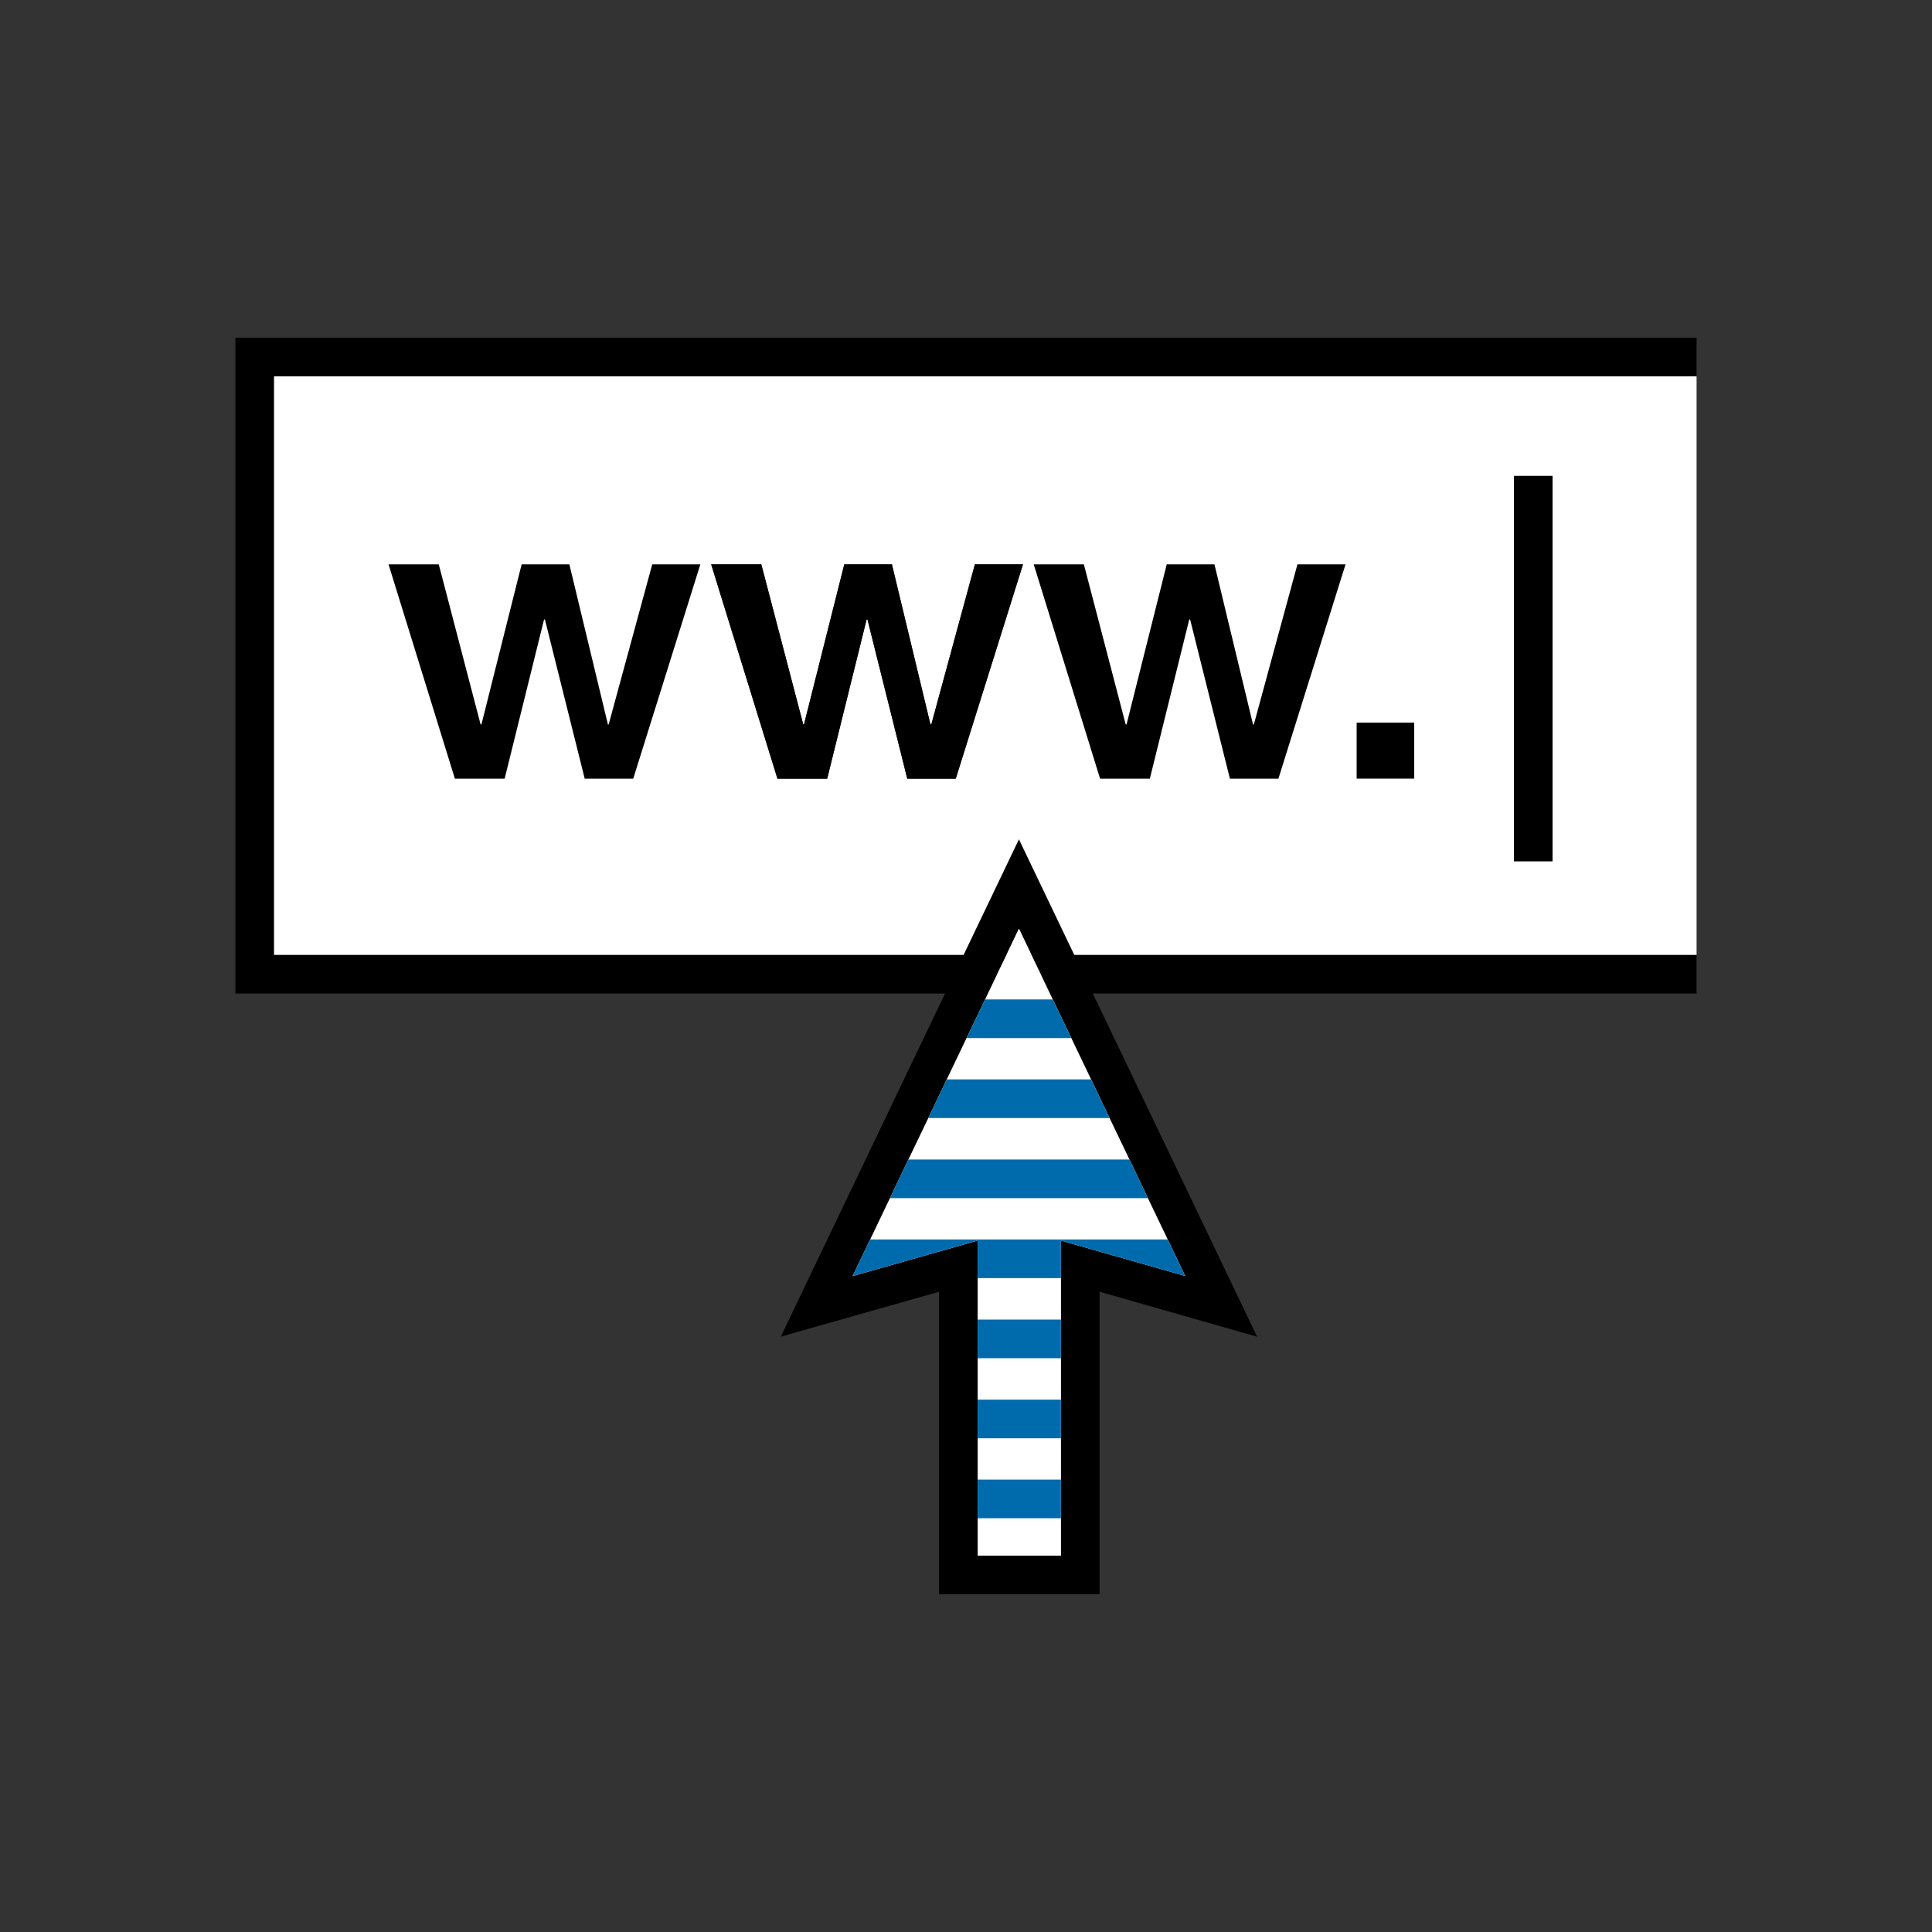 <svg xmlns="http://www.w3.org/2000/svg" fill="none" viewBox="0 0 200 200"><rect x="0" y="0" width="200" height="200" fill="#333333" stroke="none"/><g clip-path="url(#a)"><path fill="#000" d="M175.63 38.96v-4H24.37v67.89h73.46l-17 35.52 16.38-4.65v31.32h16.62v-31.32l16.31 4.66-17.01-35.53h62.5v-4h-64.42l-5.73-11.97-5.73 11.97H28.37V38.96zm-52.49 89.35v.09l-.04-.09zm-23.08-20.85 1.92-4 .29-.61.95-1.99.97-2.01 1.29-2.7 1.29 2.7.97 2.01.95 1.99.29.61 1.92 4 2.05 4.28 1.91 4 2.06 4.29 1.91 4 2.05 4.28 1.81 3.78-12.86-3.67v32.62h-8.62v-32.62l-12.95 3.68 1.82-3.79 2.05-4.28 1.91-4 2.06-4.29 1.91-4z"/><path fill="#fff" d="m106.77 98.85-1.29-2.7-1.29 2.7-.97 2.01h4.52zm-78.4-59.89v59.89h71.38l5.73-11.97 5.73 11.97h64.42V38.96zm70.57 41.65h-5.02L89.8 64.13h-.09l-4.08 16.48h-5.15l-6.86-22.19h5.19l4.34 16.57h.08l4.17-16.57h4.93l3.99 16.57h.09l4.51-16.57h4.98z"/><path fill="#000" d="M108.69 102.85h-6.42l.95-1.99.97-2.01h2.58l.97 2.01zM45.42 58.42l4.33 16.57h.09L54 58.42h4.94l3.99 16.57h.08l4.51-16.57h4.98l-6.95 22.19h-5.02l-4.12-16.48h-.09l-4.08 16.48h-5.15l-6.87-22.19zm60.48 0-6.96 22.19h-5.02L89.8 64.13h-.09l-4.08 16.48h-5.15l-6.86-22.19h5.19l4.34 16.57h.08l4.17-16.57h4.93l3.99 16.57h.09l4.51-16.57zm6.3 0 4.33 16.57h.09l4.16-16.57h4.94l3.99 16.57h.09l4.51-16.57h4.98l-6.95 22.19h-5.02l-4.12-16.48h-.09l-4.08 16.48h-5.15l-6.87-22.19zm34.2 16.39v5.79h-5.96v-5.79zm14.32-25.55h-4v39.91h4z"/><path fill="#fff" d="m122.69 132.09-12.86-3.67v32.62h-8.62v-32.62l-12.95 3.68 1.82-3.79 2.05-4.28 1.91-4 2.06-4.29 1.91-4 2.05-4.28 1.92-4 .29-.61.95-1.99.97-2.01 1.29-2.7 1.29 2.7.97 2.01.95 1.99.29.61 1.92 4 2.05 4.28 1.91 4 2.06 4.29 1.91 4 2.05 4.28z"/><path fill="#006BAC" d="M109.83 136.6h-8.62v4h8.62zm0 8.29h-8.62v4h8.62zm0 8.28h-8.62v4h8.62zm12.86-21.08-12.86-3.67v3.89h-8.62v-3.89l-12.95 3.68 1.82-3.79h30.8zm.45-3.78v.09l-.04-.09zm-8.28-12.57H96.1l1.91-4h14.94zm3.97 8.29h-26.7l1.91-4h22.88zm-7.93-16.57h-10.84l1.92-4h7z"/><path fill="#000" d="m123.1 128.31.04.09v-.09z"/></g><defs><clipPath id="a"><path fill="#fff" d="M0 0h200v200H0z"/></clipPath></defs></svg>